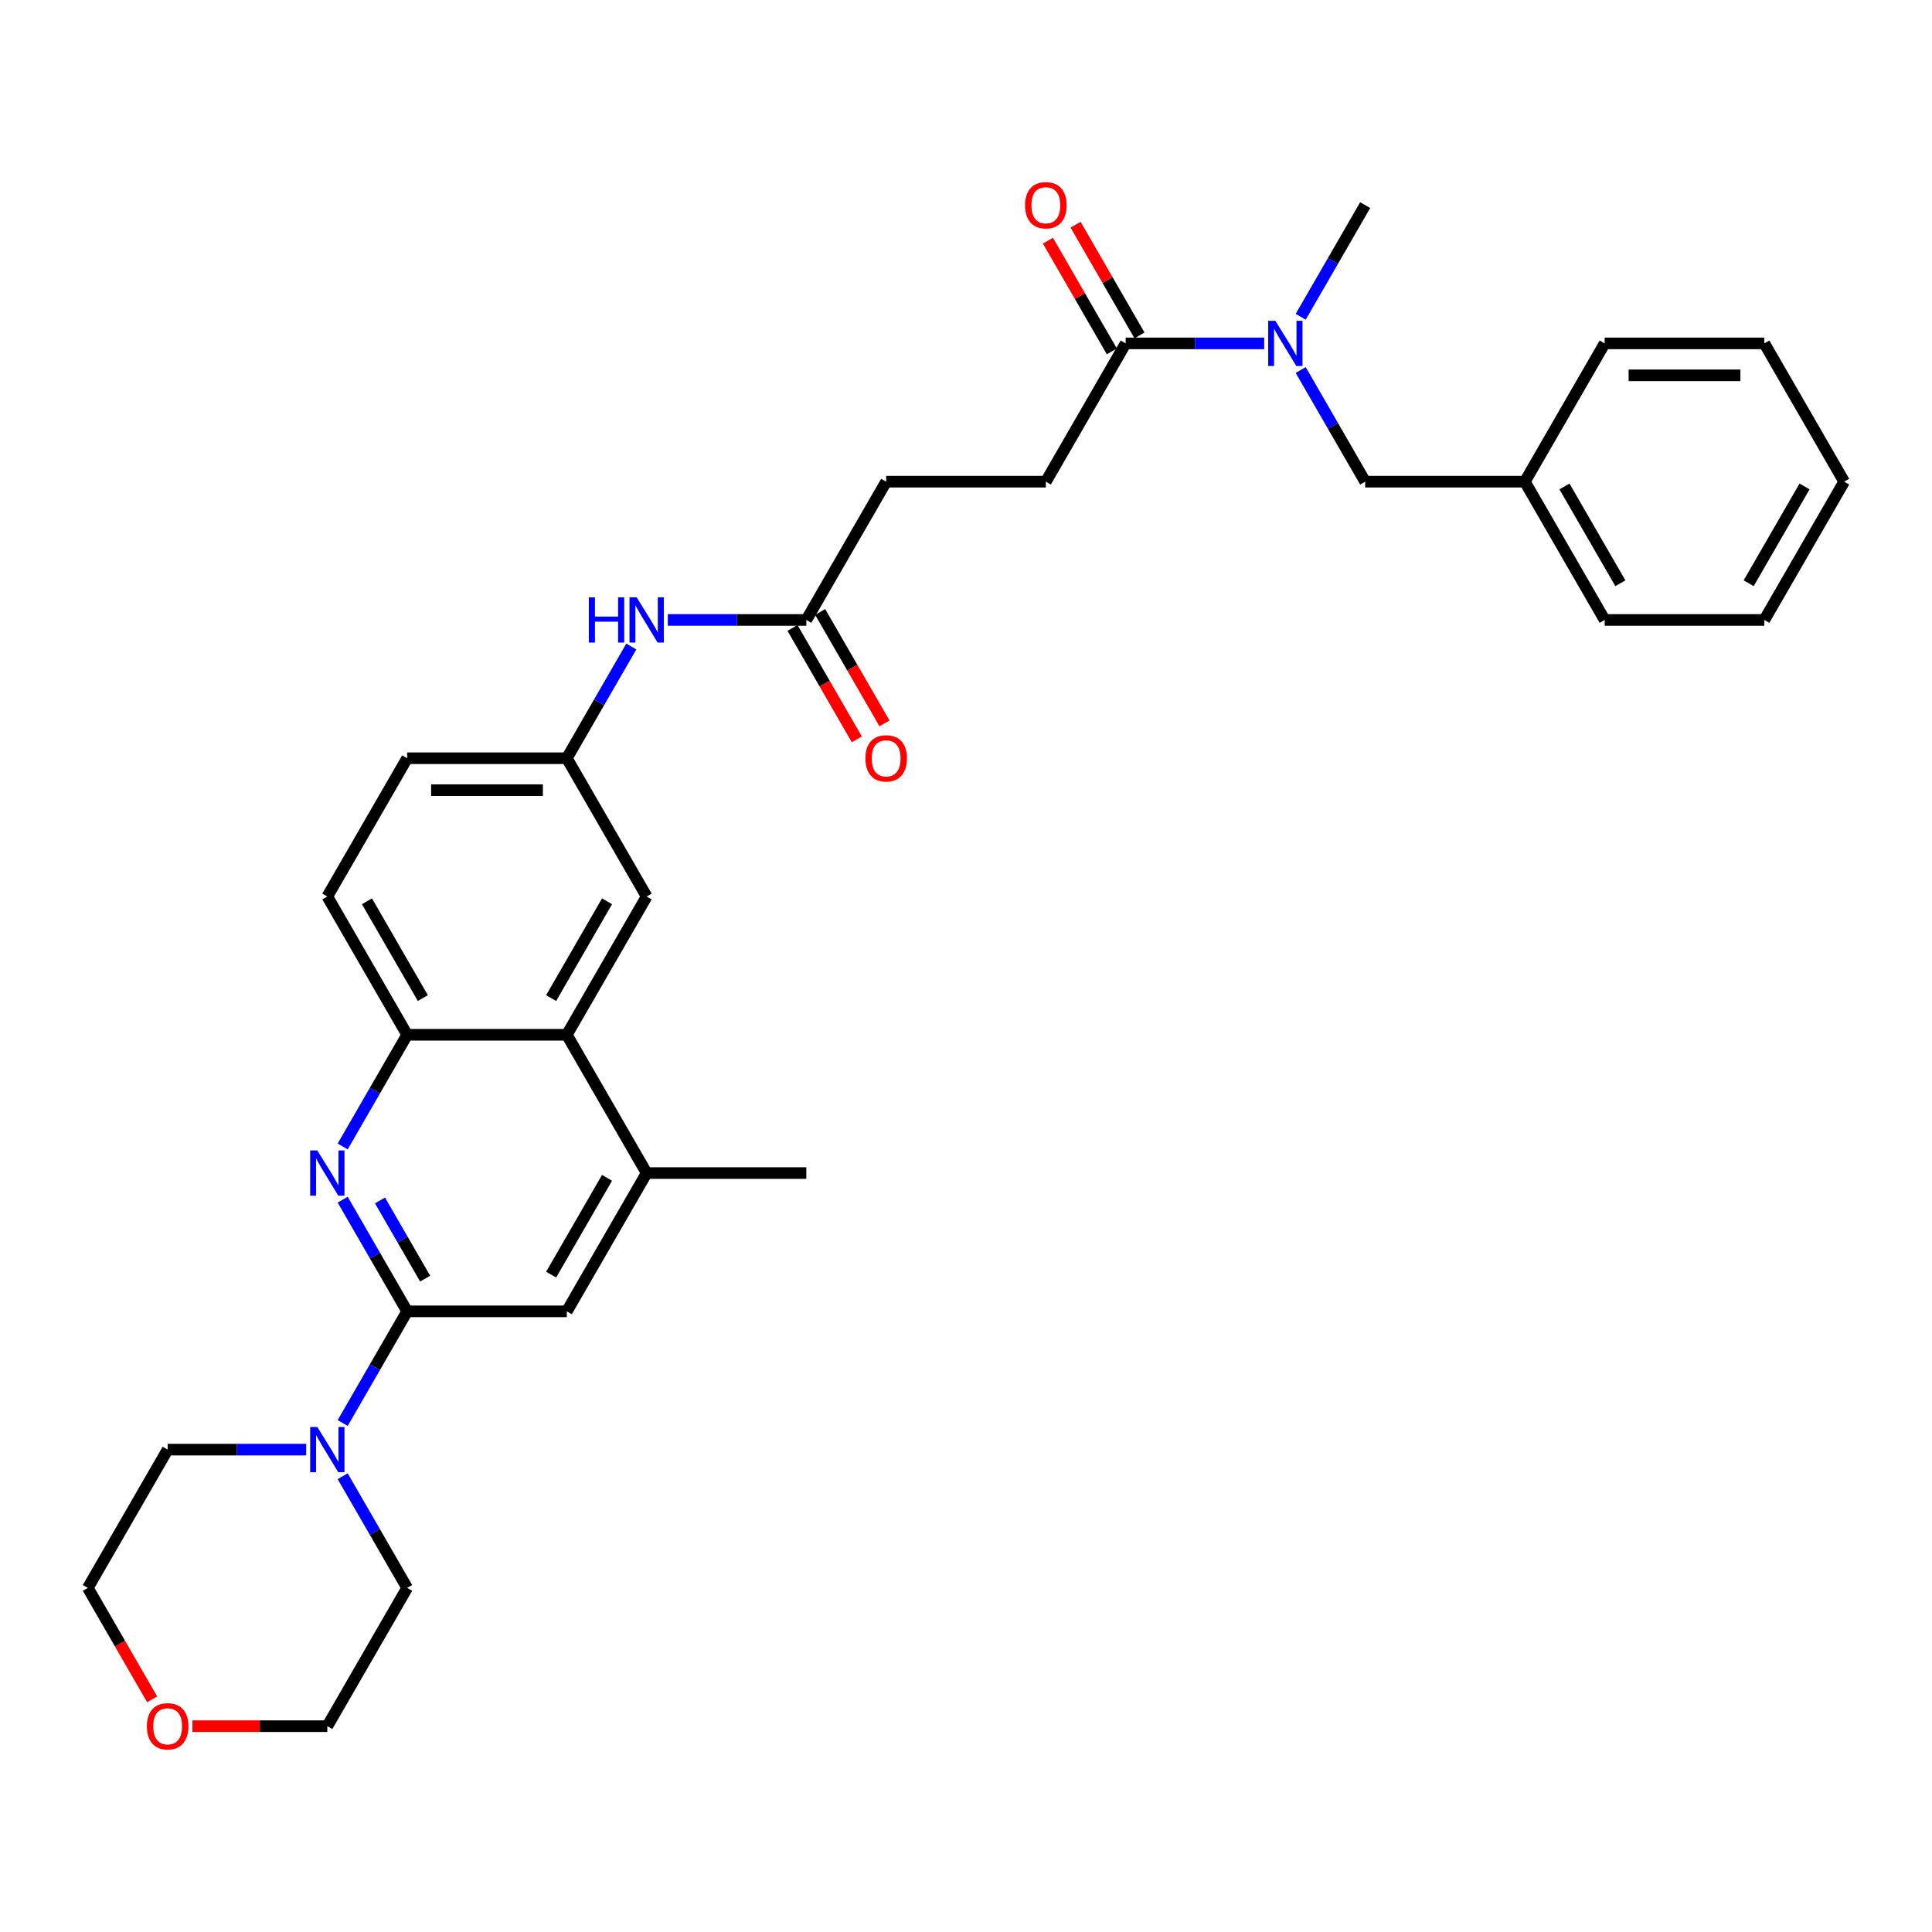 <?xml version='1.0' encoding='iso-8859-1'?>
<svg version='1.1' baseProfile='full'
              xmlns='http://www.w3.org/2000/svg'
                      xmlns:rdkit='http://www.rdkit.org/xml'
                      xmlns:xlink='http://www.w3.org/1999/xlink'
                  xml:space='preserve'
width='1000px' height='1000px' viewBox='0 0 1000 1000'>
<!-- END OF HEADER -->
<rect style='opacity:1.0;fill:#FFFFFF;stroke:none' width='1000' height='1000' x='0' y='0'> </rect>
<path class='bond-0' d='M 210.744,678.749 L 194.057,649.847' style='fill:none;fill-rule:evenodd;stroke:#000000;stroke-width:6px;stroke-linecap:butt;stroke-linejoin:miter;stroke-opacity:1' />
<path class='bond-0' d='M 194.057,649.847 L 177.371,620.945' style='fill:none;fill-rule:evenodd;stroke:#0000FF;stroke-width:6px;stroke-linecap:butt;stroke-linejoin:miter;stroke-opacity:1' />
<path class='bond-0' d='M 220.052,661.814 L 208.372,641.583' style='fill:none;fill-rule:evenodd;stroke:#000000;stroke-width:6px;stroke-linecap:butt;stroke-linejoin:miter;stroke-opacity:1' />
<path class='bond-0' d='M 208.372,641.583 L 196.691,621.351' style='fill:none;fill-rule:evenodd;stroke:#0000FF;stroke-width:6px;stroke-linecap:butt;stroke-linejoin:miter;stroke-opacity:1' />
<path class='bond-1' d='M 210.744,678.749 L 194.057,707.651' style='fill:none;fill-rule:evenodd;stroke:#000000;stroke-width:6px;stroke-linecap:butt;stroke-linejoin:miter;stroke-opacity:1' />
<path class='bond-1' d='M 194.057,707.651 L 177.371,736.553' style='fill:none;fill-rule:evenodd;stroke:#0000FF;stroke-width:6px;stroke-linecap:butt;stroke-linejoin:miter;stroke-opacity:1' />
<path class='bond-6' d='M 210.744,678.749 L 293.388,678.749' style='fill:none;fill-rule:evenodd;stroke:#000000;stroke-width:6px;stroke-linecap:butt;stroke-linejoin:miter;stroke-opacity:1' />
<path class='bond-2' d='M 177.371,593.408 L 194.057,564.506' style='fill:none;fill-rule:evenodd;stroke:#0000FF;stroke-width:6px;stroke-linecap:butt;stroke-linejoin:miter;stroke-opacity:1' />
<path class='bond-2' d='M 194.057,564.506 L 210.744,535.604' style='fill:none;fill-rule:evenodd;stroke:#000000;stroke-width:6px;stroke-linecap:butt;stroke-linejoin:miter;stroke-opacity:1' />
<path class='bond-21' d='M 177.371,764.09 L 194.057,792.992' style='fill:none;fill-rule:evenodd;stroke:#0000FF;stroke-width:6px;stroke-linecap:butt;stroke-linejoin:miter;stroke-opacity:1' />
<path class='bond-21' d='M 194.057,792.992 L 210.744,821.894' style='fill:none;fill-rule:evenodd;stroke:#000000;stroke-width:6px;stroke-linecap:butt;stroke-linejoin:miter;stroke-opacity:1' />
<path class='bond-22' d='M 158.479,750.321 L 122.628,750.321' style='fill:none;fill-rule:evenodd;stroke:#0000FF;stroke-width:6px;stroke-linecap:butt;stroke-linejoin:miter;stroke-opacity:1' />
<path class='bond-22' d='M 122.628,750.321 L 86.777,750.321' style='fill:none;fill-rule:evenodd;stroke:#000000;stroke-width:6px;stroke-linecap:butt;stroke-linejoin:miter;stroke-opacity:1' />
<path class='bond-15' d='M 210.744,535.604 L 169.421,464.032' style='fill:none;fill-rule:evenodd;stroke:#000000;stroke-width:6px;stroke-linecap:butt;stroke-linejoin:miter;stroke-opacity:1' />
<path class='bond-15' d='M 218.86,516.604 L 189.934,466.503' style='fill:none;fill-rule:evenodd;stroke:#000000;stroke-width:6px;stroke-linecap:butt;stroke-linejoin:miter;stroke-opacity:1' />
<path class='bond-32' d='M 210.744,535.604 L 293.388,535.604' style='fill:none;fill-rule:evenodd;stroke:#000000;stroke-width:6px;stroke-linecap:butt;stroke-linejoin:miter;stroke-opacity:1' />
<path class='bond-3' d='M 293.388,535.604 L 334.711,607.177' style='fill:none;fill-rule:evenodd;stroke:#000000;stroke-width:6px;stroke-linecap:butt;stroke-linejoin:miter;stroke-opacity:1' />
<path class='bond-10' d='M 293.388,535.604 L 334.711,464.032' style='fill:none;fill-rule:evenodd;stroke:#000000;stroke-width:6px;stroke-linecap:butt;stroke-linejoin:miter;stroke-opacity:1' />
<path class='bond-10' d='M 285.272,516.604 L 314.198,466.503' style='fill:none;fill-rule:evenodd;stroke:#000000;stroke-width:6px;stroke-linecap:butt;stroke-linejoin:miter;stroke-opacity:1' />
<path class='bond-4' d='M 582.645,177.743 L 541.322,249.315' style='fill:none;fill-rule:evenodd;stroke:#000000;stroke-width:6px;stroke-linecap:butt;stroke-linejoin:miter;stroke-opacity:1' />
<path class='bond-7' d='M 582.645,177.743 L 618.496,177.743' style='fill:none;fill-rule:evenodd;stroke:#000000;stroke-width:6px;stroke-linecap:butt;stroke-linejoin:miter;stroke-opacity:1' />
<path class='bond-7' d='M 618.496,177.743 L 654.347,177.743' style='fill:none;fill-rule:evenodd;stroke:#0000FF;stroke-width:6px;stroke-linecap:butt;stroke-linejoin:miter;stroke-opacity:1' />
<path class='bond-13' d='M 589.802,173.61 L 573.259,144.956' style='fill:none;fill-rule:evenodd;stroke:#000000;stroke-width:6px;stroke-linecap:butt;stroke-linejoin:miter;stroke-opacity:1' />
<path class='bond-13' d='M 573.259,144.956 L 556.715,116.303' style='fill:none;fill-rule:evenodd;stroke:#FF0000;stroke-width:6px;stroke-linecap:butt;stroke-linejoin:miter;stroke-opacity:1' />
<path class='bond-13' d='M 575.487,181.875 L 558.944,153.221' style='fill:none;fill-rule:evenodd;stroke:#000000;stroke-width:6px;stroke-linecap:butt;stroke-linejoin:miter;stroke-opacity:1' />
<path class='bond-13' d='M 558.944,153.221 L 542.401,124.567' style='fill:none;fill-rule:evenodd;stroke:#FF0000;stroke-width:6px;stroke-linecap:butt;stroke-linejoin:miter;stroke-opacity:1' />
<path class='bond-5' d='M 334.711,607.177 L 293.388,678.749' style='fill:none;fill-rule:evenodd;stroke:#000000;stroke-width:6px;stroke-linecap:butt;stroke-linejoin:miter;stroke-opacity:1' />
<path class='bond-5' d='M 314.198,609.648 L 285.272,659.749' style='fill:none;fill-rule:evenodd;stroke:#000000;stroke-width:6px;stroke-linecap:butt;stroke-linejoin:miter;stroke-opacity:1' />
<path class='bond-23' d='M 334.711,607.177 L 417.355,607.177' style='fill:none;fill-rule:evenodd;stroke:#000000;stroke-width:6px;stroke-linecap:butt;stroke-linejoin:miter;stroke-opacity:1' />
<path class='bond-12' d='M 673.239,191.511 L 689.925,220.413' style='fill:none;fill-rule:evenodd;stroke:#0000FF;stroke-width:6px;stroke-linecap:butt;stroke-linejoin:miter;stroke-opacity:1' />
<path class='bond-12' d='M 689.925,220.413 L 706.612,249.315' style='fill:none;fill-rule:evenodd;stroke:#000000;stroke-width:6px;stroke-linecap:butt;stroke-linejoin:miter;stroke-opacity:1' />
<path class='bond-24' d='M 673.239,163.974 L 689.925,135.072' style='fill:none;fill-rule:evenodd;stroke:#0000FF;stroke-width:6px;stroke-linecap:butt;stroke-linejoin:miter;stroke-opacity:1' />
<path class='bond-24' d='M 689.925,135.072 L 706.612,106.17' style='fill:none;fill-rule:evenodd;stroke:#000000;stroke-width:6px;stroke-linecap:butt;stroke-linejoin:miter;stroke-opacity:1' />
<path class='bond-8' d='M 417.355,320.887 L 381.504,320.887' style='fill:none;fill-rule:evenodd;stroke:#000000;stroke-width:6px;stroke-linecap:butt;stroke-linejoin:miter;stroke-opacity:1' />
<path class='bond-8' d='M 381.504,320.887 L 345.653,320.887' style='fill:none;fill-rule:evenodd;stroke:#0000FF;stroke-width:6px;stroke-linecap:butt;stroke-linejoin:miter;stroke-opacity:1' />
<path class='bond-16' d='M 410.198,325.02 L 426.846,353.855' style='fill:none;fill-rule:evenodd;stroke:#000000;stroke-width:6px;stroke-linecap:butt;stroke-linejoin:miter;stroke-opacity:1' />
<path class='bond-16' d='M 426.846,353.855 L 443.495,382.691' style='fill:none;fill-rule:evenodd;stroke:#FF0000;stroke-width:6px;stroke-linecap:butt;stroke-linejoin:miter;stroke-opacity:1' />
<path class='bond-16' d='M 424.513,316.755 L 441.161,345.591' style='fill:none;fill-rule:evenodd;stroke:#000000;stroke-width:6px;stroke-linecap:butt;stroke-linejoin:miter;stroke-opacity:1' />
<path class='bond-16' d='M 441.161,345.591 L 457.809,374.427' style='fill:none;fill-rule:evenodd;stroke:#FF0000;stroke-width:6px;stroke-linecap:butt;stroke-linejoin:miter;stroke-opacity:1' />
<path class='bond-18' d='M 417.355,320.887 L 458.678,249.315' style='fill:none;fill-rule:evenodd;stroke:#000000;stroke-width:6px;stroke-linecap:butt;stroke-linejoin:miter;stroke-opacity:1' />
<path class='bond-9' d='M 326.761,334.656 L 310.075,363.558' style='fill:none;fill-rule:evenodd;stroke:#0000FF;stroke-width:6px;stroke-linecap:butt;stroke-linejoin:miter;stroke-opacity:1' />
<path class='bond-9' d='M 310.075,363.558 L 293.388,392.46' style='fill:none;fill-rule:evenodd;stroke:#000000;stroke-width:6px;stroke-linecap:butt;stroke-linejoin:miter;stroke-opacity:1' />
<path class='bond-11' d='M 334.711,464.032 L 293.388,392.46' style='fill:none;fill-rule:evenodd;stroke:#000000;stroke-width:6px;stroke-linecap:butt;stroke-linejoin:miter;stroke-opacity:1' />
<path class='bond-34' d='M 293.388,392.46 L 210.744,392.46' style='fill:none;fill-rule:evenodd;stroke:#000000;stroke-width:6px;stroke-linecap:butt;stroke-linejoin:miter;stroke-opacity:1' />
<path class='bond-34' d='M 280.992,408.989 L 223.14,408.989' style='fill:none;fill-rule:evenodd;stroke:#000000;stroke-width:6px;stroke-linecap:butt;stroke-linejoin:miter;stroke-opacity:1' />
<path class='bond-20' d='M 706.612,249.315 L 789.256,249.315' style='fill:none;fill-rule:evenodd;stroke:#000000;stroke-width:6px;stroke-linecap:butt;stroke-linejoin:miter;stroke-opacity:1' />
<path class='bond-14' d='M 541.322,249.315 L 458.678,249.315' style='fill:none;fill-rule:evenodd;stroke:#000000;stroke-width:6px;stroke-linecap:butt;stroke-linejoin:miter;stroke-opacity:1' />
<path class='bond-19' d='M 169.421,464.032 L 210.744,392.46' style='fill:none;fill-rule:evenodd;stroke:#000000;stroke-width:6px;stroke-linecap:butt;stroke-linejoin:miter;stroke-opacity:1' />
<path class='bond-17' d='M 78.751,879.565 L 62.103,850.73' style='fill:none;fill-rule:evenodd;stroke:#FF0000;stroke-width:6px;stroke-linecap:butt;stroke-linejoin:miter;stroke-opacity:1' />
<path class='bond-17' d='M 62.103,850.73 L 45.455,821.894' style='fill:none;fill-rule:evenodd;stroke:#000000;stroke-width:6px;stroke-linecap:butt;stroke-linejoin:miter;stroke-opacity:1' />
<path class='bond-33' d='M 99.587,893.466 L 134.504,893.466' style='fill:none;fill-rule:evenodd;stroke:#FF0000;stroke-width:6px;stroke-linecap:butt;stroke-linejoin:miter;stroke-opacity:1' />
<path class='bond-33' d='M 134.504,893.466 L 169.421,893.466' style='fill:none;fill-rule:evenodd;stroke:#000000;stroke-width:6px;stroke-linecap:butt;stroke-linejoin:miter;stroke-opacity:1' />
<path class='bond-27' d='M 789.256,249.315 L 830.579,320.887' style='fill:none;fill-rule:evenodd;stroke:#000000;stroke-width:6px;stroke-linecap:butt;stroke-linejoin:miter;stroke-opacity:1' />
<path class='bond-27' d='M 809.769,251.786 L 838.695,301.887' style='fill:none;fill-rule:evenodd;stroke:#000000;stroke-width:6px;stroke-linecap:butt;stroke-linejoin:miter;stroke-opacity:1' />
<path class='bond-28' d='M 789.256,249.315 L 830.579,177.743' style='fill:none;fill-rule:evenodd;stroke:#000000;stroke-width:6px;stroke-linecap:butt;stroke-linejoin:miter;stroke-opacity:1' />
<path class='bond-25' d='M 210.744,821.894 L 169.421,893.466' style='fill:none;fill-rule:evenodd;stroke:#000000;stroke-width:6px;stroke-linecap:butt;stroke-linejoin:miter;stroke-opacity:1' />
<path class='bond-26' d='M 86.777,750.321 L 45.455,821.894' style='fill:none;fill-rule:evenodd;stroke:#000000;stroke-width:6px;stroke-linecap:butt;stroke-linejoin:miter;stroke-opacity:1' />
<path class='bond-30' d='M 830.579,320.887 L 913.223,320.887' style='fill:none;fill-rule:evenodd;stroke:#000000;stroke-width:6px;stroke-linecap:butt;stroke-linejoin:miter;stroke-opacity:1' />
<path class='bond-29' d='M 830.579,177.743 L 913.223,177.743' style='fill:none;fill-rule:evenodd;stroke:#000000;stroke-width:6px;stroke-linecap:butt;stroke-linejoin:miter;stroke-opacity:1' />
<path class='bond-29' d='M 842.975,194.272 L 900.826,194.272' style='fill:none;fill-rule:evenodd;stroke:#000000;stroke-width:6px;stroke-linecap:butt;stroke-linejoin:miter;stroke-opacity:1' />
<path class='bond-31' d='M 913.223,177.743 L 954.545,249.315' style='fill:none;fill-rule:evenodd;stroke:#000000;stroke-width:6px;stroke-linecap:butt;stroke-linejoin:miter;stroke-opacity:1' />
<path class='bond-35' d='M 913.223,320.887 L 954.545,249.315' style='fill:none;fill-rule:evenodd;stroke:#000000;stroke-width:6px;stroke-linecap:butt;stroke-linejoin:miter;stroke-opacity:1' />
<path class='bond-35' d='M 905.107,301.887 L 934.033,251.786' style='fill:none;fill-rule:evenodd;stroke:#000000;stroke-width:6px;stroke-linecap:butt;stroke-linejoin:miter;stroke-opacity:1' />
<path  class='atom-1' d='M 164.248 595.474
L 171.917 607.871
Q 172.678 609.094, 173.901 611.309
Q 175.124 613.524, 175.19 613.656
L 175.19 595.474
L 178.298 595.474
L 178.298 618.879
L 175.091 618.879
L 166.86 605.325
Q 165.901 603.739, 164.876 601.921
Q 163.884 600.102, 163.587 599.54
L 163.587 618.879
L 160.545 618.879
L 160.545 595.474
L 164.248 595.474
' fill='#0000FF'/>
<path  class='atom-2' d='M 164.248 738.619
L 171.917 751.016
Q 172.678 752.239, 173.901 754.454
Q 175.124 756.669, 175.19 756.801
L 175.19 738.619
L 178.298 738.619
L 178.298 762.024
L 175.091 762.024
L 166.86 748.47
Q 165.901 746.883, 164.876 745.065
Q 163.884 743.247, 163.587 742.685
L 163.587 762.024
L 160.545 762.024
L 160.545 738.619
L 164.248 738.619
' fill='#0000FF'/>
<path  class='atom-8' d='M 660.116 166.04
L 667.785 178.437
Q 668.545 179.66, 669.769 181.875
Q 670.992 184.09, 671.058 184.222
L 671.058 166.04
L 674.165 166.04
L 674.165 189.445
L 670.959 189.445
L 662.727 175.891
Q 661.769 174.305, 660.744 172.486
Q 659.752 170.668, 659.455 170.106
L 659.455 189.445
L 656.413 189.445
L 656.413 166.04
L 660.116 166.04
' fill='#0000FF'/>
<path  class='atom-10' d='M 304.777 309.185
L 307.95 309.185
L 307.95 319.135
L 319.917 319.135
L 319.917 309.185
L 323.091 309.185
L 323.091 332.59
L 319.917 332.59
L 319.917 321.78
L 307.95 321.78
L 307.95 332.59
L 304.777 332.59
L 304.777 309.185
' fill='#0000FF'/>
<path  class='atom-10' d='M 329.537 309.185
L 337.207 321.582
Q 337.967 322.805, 339.19 325.02
Q 340.413 327.234, 340.479 327.367
L 340.479 309.185
L 343.587 309.185
L 343.587 332.59
L 340.38 332.59
L 332.149 319.036
Q 331.19 317.449, 330.165 315.631
Q 329.174 313.813, 328.876 313.251
L 328.876 332.59
L 325.835 332.59
L 325.835 309.185
L 329.537 309.185
' fill='#0000FF'/>
<path  class='atom-14' d='M 530.579 106.236
Q 530.579 100.617, 533.355 97.476
Q 536.132 94.336, 541.322 94.336
Q 546.512 94.336, 549.289 97.476
Q 552.066 100.617, 552.066 106.236
Q 552.066 111.922, 549.256 115.162
Q 546.446 118.369, 541.322 118.369
Q 536.165 118.369, 533.355 115.162
Q 530.579 111.955, 530.579 106.236
M 541.322 115.724
Q 544.893 115.724, 546.81 113.344
Q 548.76 110.931, 548.76 106.236
Q 548.76 101.641, 546.81 99.327
Q 544.893 96.98, 541.322 96.98
Q 537.752 96.98, 535.802 99.294
Q 533.884 101.608, 533.884 106.236
Q 533.884 110.964, 535.802 113.344
Q 537.752 115.724, 541.322 115.724
' fill='#FF0000'/>
<path  class='atom-17' d='M 447.934 392.526
Q 447.934 386.906, 450.711 383.765
Q 453.488 380.625, 458.678 380.625
Q 463.868 380.625, 466.645 383.765
Q 469.421 386.906, 469.421 392.526
Q 469.421 398.212, 466.612 401.451
Q 463.802 404.658, 458.678 404.658
Q 453.521 404.658, 450.711 401.451
Q 447.934 398.245, 447.934 392.526
M 458.678 402.013
Q 462.248 402.013, 464.165 399.633
Q 466.116 397.22, 466.116 392.526
Q 466.116 387.931, 464.165 385.617
Q 462.248 383.27, 458.678 383.27
Q 455.107 383.27, 453.157 385.584
Q 451.24 387.898, 451.24 392.526
Q 451.24 397.253, 453.157 399.633
Q 455.107 402.013, 458.678 402.013
' fill='#FF0000'/>
<path  class='atom-18' d='M 76.033 893.532
Q 76.033 887.912, 78.81 884.772
Q 81.587 881.631, 86.777 881.631
Q 91.967 881.631, 94.744 884.772
Q 97.521 887.912, 97.521 893.532
Q 97.521 899.218, 94.711 902.458
Q 91.901 905.664, 86.777 905.664
Q 81.62 905.664, 78.81 902.458
Q 76.033 899.251, 76.033 893.532
M 86.777 903.02
Q 90.347 903.02, 92.264 900.64
Q 94.215 898.226, 94.215 893.532
Q 94.215 888.937, 92.264 886.623
Q 90.347 884.276, 86.777 884.276
Q 83.207 884.276, 81.256 886.59
Q 79.339 888.904, 79.339 893.532
Q 79.339 898.259, 81.256 900.64
Q 83.207 903.02, 86.777 903.02
' fill='#FF0000'/>
</svg>
